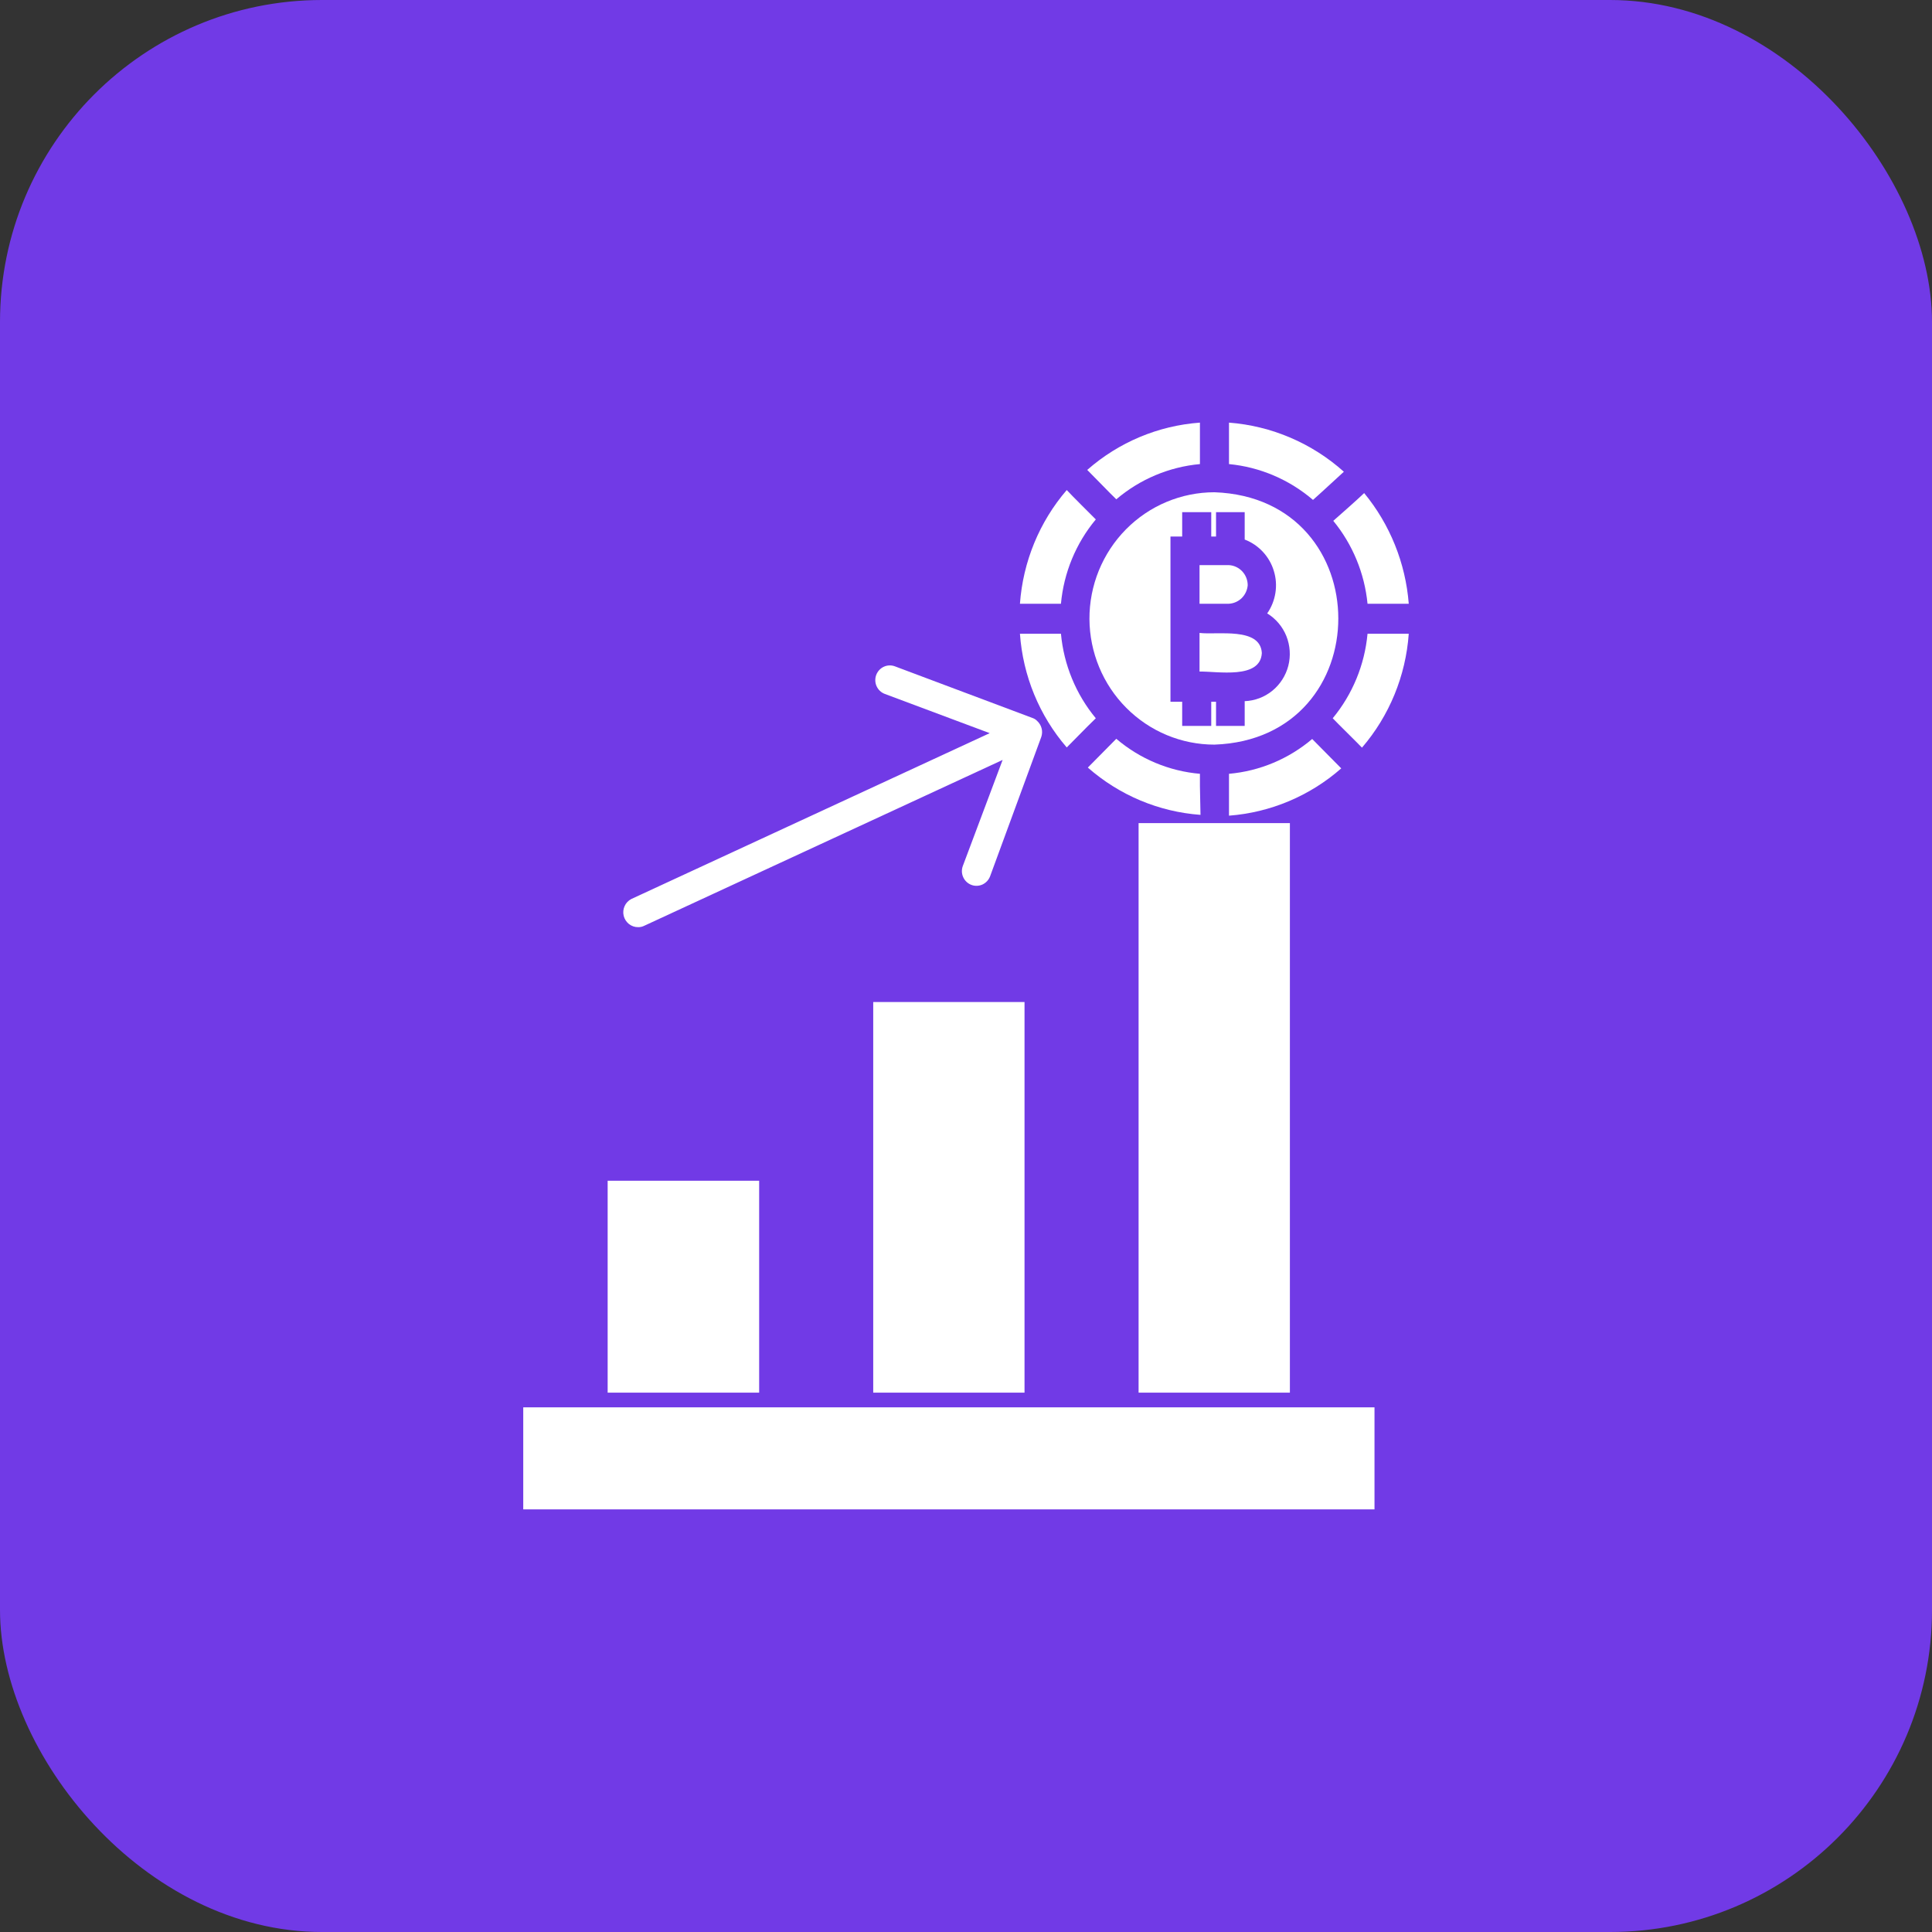 <svg xmlns="http://www.w3.org/2000/svg" width="48" height="48" viewBox="0 0 48 48" fill="none"><rect x="0" y="0" width="48" height="48" fill="#333333" stroke="none"/><rect width="48" height="48" rx="8" fill="#713AE6"></rect><path d="M18.861 34.6V29.335H15.097V34.6H18.861Z" fill="white"></path><path d="M21.695 34.6H25.454V24.895H21.695V34.6Z" fill="white"></path><path d="M32.047 34.6V20.45H28.288V34.6H32.047Z" fill="white"></path><path d="M13 34.965H34.149V37.5H13V34.965Z" fill="white"></path><path d="M15.854 23.035C15.907 23.036 15.96 23.024 16.007 23L24.91 18.88L23.921 21.515C23.904 21.56 23.897 21.608 23.898 21.656C23.9 21.704 23.911 21.751 23.931 21.794C23.971 21.883 24.044 21.951 24.134 21.985C24.223 22.019 24.323 22.015 24.41 21.975C24.497 21.934 24.565 21.861 24.599 21.77L25.87 18.31C25.894 18.24 25.897 18.165 25.878 18.094C25.86 18.023 25.82 17.959 25.766 17.91C25.735 17.878 25.698 17.854 25.657 17.84L22.234 16.555C22.144 16.521 22.045 16.525 21.958 16.565C21.871 16.605 21.803 16.679 21.769 16.77C21.736 16.861 21.739 16.961 21.779 17.049C21.819 17.138 21.892 17.206 21.982 17.24L24.589 18.215L15.686 22.335C15.612 22.373 15.553 22.434 15.519 22.51C15.484 22.586 15.476 22.671 15.495 22.752C15.515 22.833 15.561 22.905 15.626 22.957C15.691 23.008 15.771 23.036 15.854 23.035Z" fill="white"></path><path d="M29.812 19.535V19.225C29.047 19.159 28.321 18.855 27.734 18.355L27.027 19.07C27.81 19.758 28.792 20.17 29.826 20.245L29.812 19.535Z" fill="white"></path><path d="M32.601 18.36C32.016 18.856 31.294 19.158 30.534 19.225V20.265C31.564 20.187 32.543 19.775 33.323 19.09L32.601 18.36Z" fill="white"></path><path d="M27.012 18.055L27.225 17.845C26.732 17.25 26.43 16.517 26.359 15.745H25.34C25.414 16.789 25.822 17.781 26.503 18.57L27.012 18.055Z" fill="white"></path><path d="M33.125 12.94C33.606 13.526 33.902 14.243 33.976 15H35C34.921 13.99 34.534 13.029 33.892 12.25C33.744 12.395 33.279 12.805 33.125 12.94Z" fill="white"></path><path d="M32.843 12.22L33.388 11.72C32.594 11.009 31.591 10.581 30.534 10.5V11.53C31.303 11.604 32.032 11.915 32.621 12.42L32.843 12.22Z" fill="white"></path><path d="M27.734 12.405C28.322 11.905 29.047 11.6 29.812 11.53C29.812 11.335 29.812 10.71 29.812 10.5C28.777 10.575 27.795 10.987 27.012 11.675C27.16 11.82 27.586 12.265 27.734 12.405Z" fill="white"></path><path d="M26.359 15C26.429 14.229 26.731 13.498 27.225 12.905C27.086 12.765 26.641 12.325 26.503 12.175C25.823 12.965 25.416 13.956 25.34 15H26.359Z" fill="white"></path><path d="M33.976 15.745C33.905 16.517 33.603 17.25 33.111 17.845C33.249 17.99 33.694 18.425 33.838 18.575C34.518 17.784 34.926 16.791 35 15.745H33.976Z" fill="white"></path><path d="M27.067 15.38C27.072 16.209 27.401 17.003 27.983 17.587C28.565 18.172 29.352 18.5 30.173 18.5C34.278 18.355 34.273 12.375 30.173 12.23C29.764 12.23 29.359 12.312 28.982 12.47C28.604 12.628 28.261 12.861 27.973 13.153C27.684 13.446 27.456 13.793 27.3 14.175C27.145 14.557 27.065 14.967 27.067 15.38ZM29.08 13.33H29.371V12.725H30.093V13.33H30.212V12.725H30.924V13.405C31.096 13.47 31.25 13.575 31.376 13.71C31.501 13.845 31.595 14.007 31.648 14.184C31.703 14.361 31.716 14.548 31.687 14.731C31.658 14.914 31.589 15.088 31.483 15.24C31.698 15.371 31.864 15.568 31.959 15.802C32.053 16.037 32.07 16.296 32.008 16.541C31.945 16.785 31.805 17.003 31.61 17.162C31.415 17.32 31.175 17.411 30.924 17.42V18.035H30.212V17.435H30.093V18.035H29.371V17.435H29.08V13.33Z" fill="white"></path><path d="M30.999 14.54C30.999 14.412 30.95 14.288 30.863 14.195C30.775 14.102 30.656 14.046 30.529 14.04H29.802V15H30.529C30.649 14.994 30.763 14.944 30.85 14.86C30.936 14.775 30.989 14.661 30.999 14.54Z" fill="white"></path><path d="M31.35 16.225C31.315 15.57 30.237 15.78 29.802 15.725V16.685C30.242 16.675 31.315 16.885 31.35 16.225Z" fill="white"></path></svg>